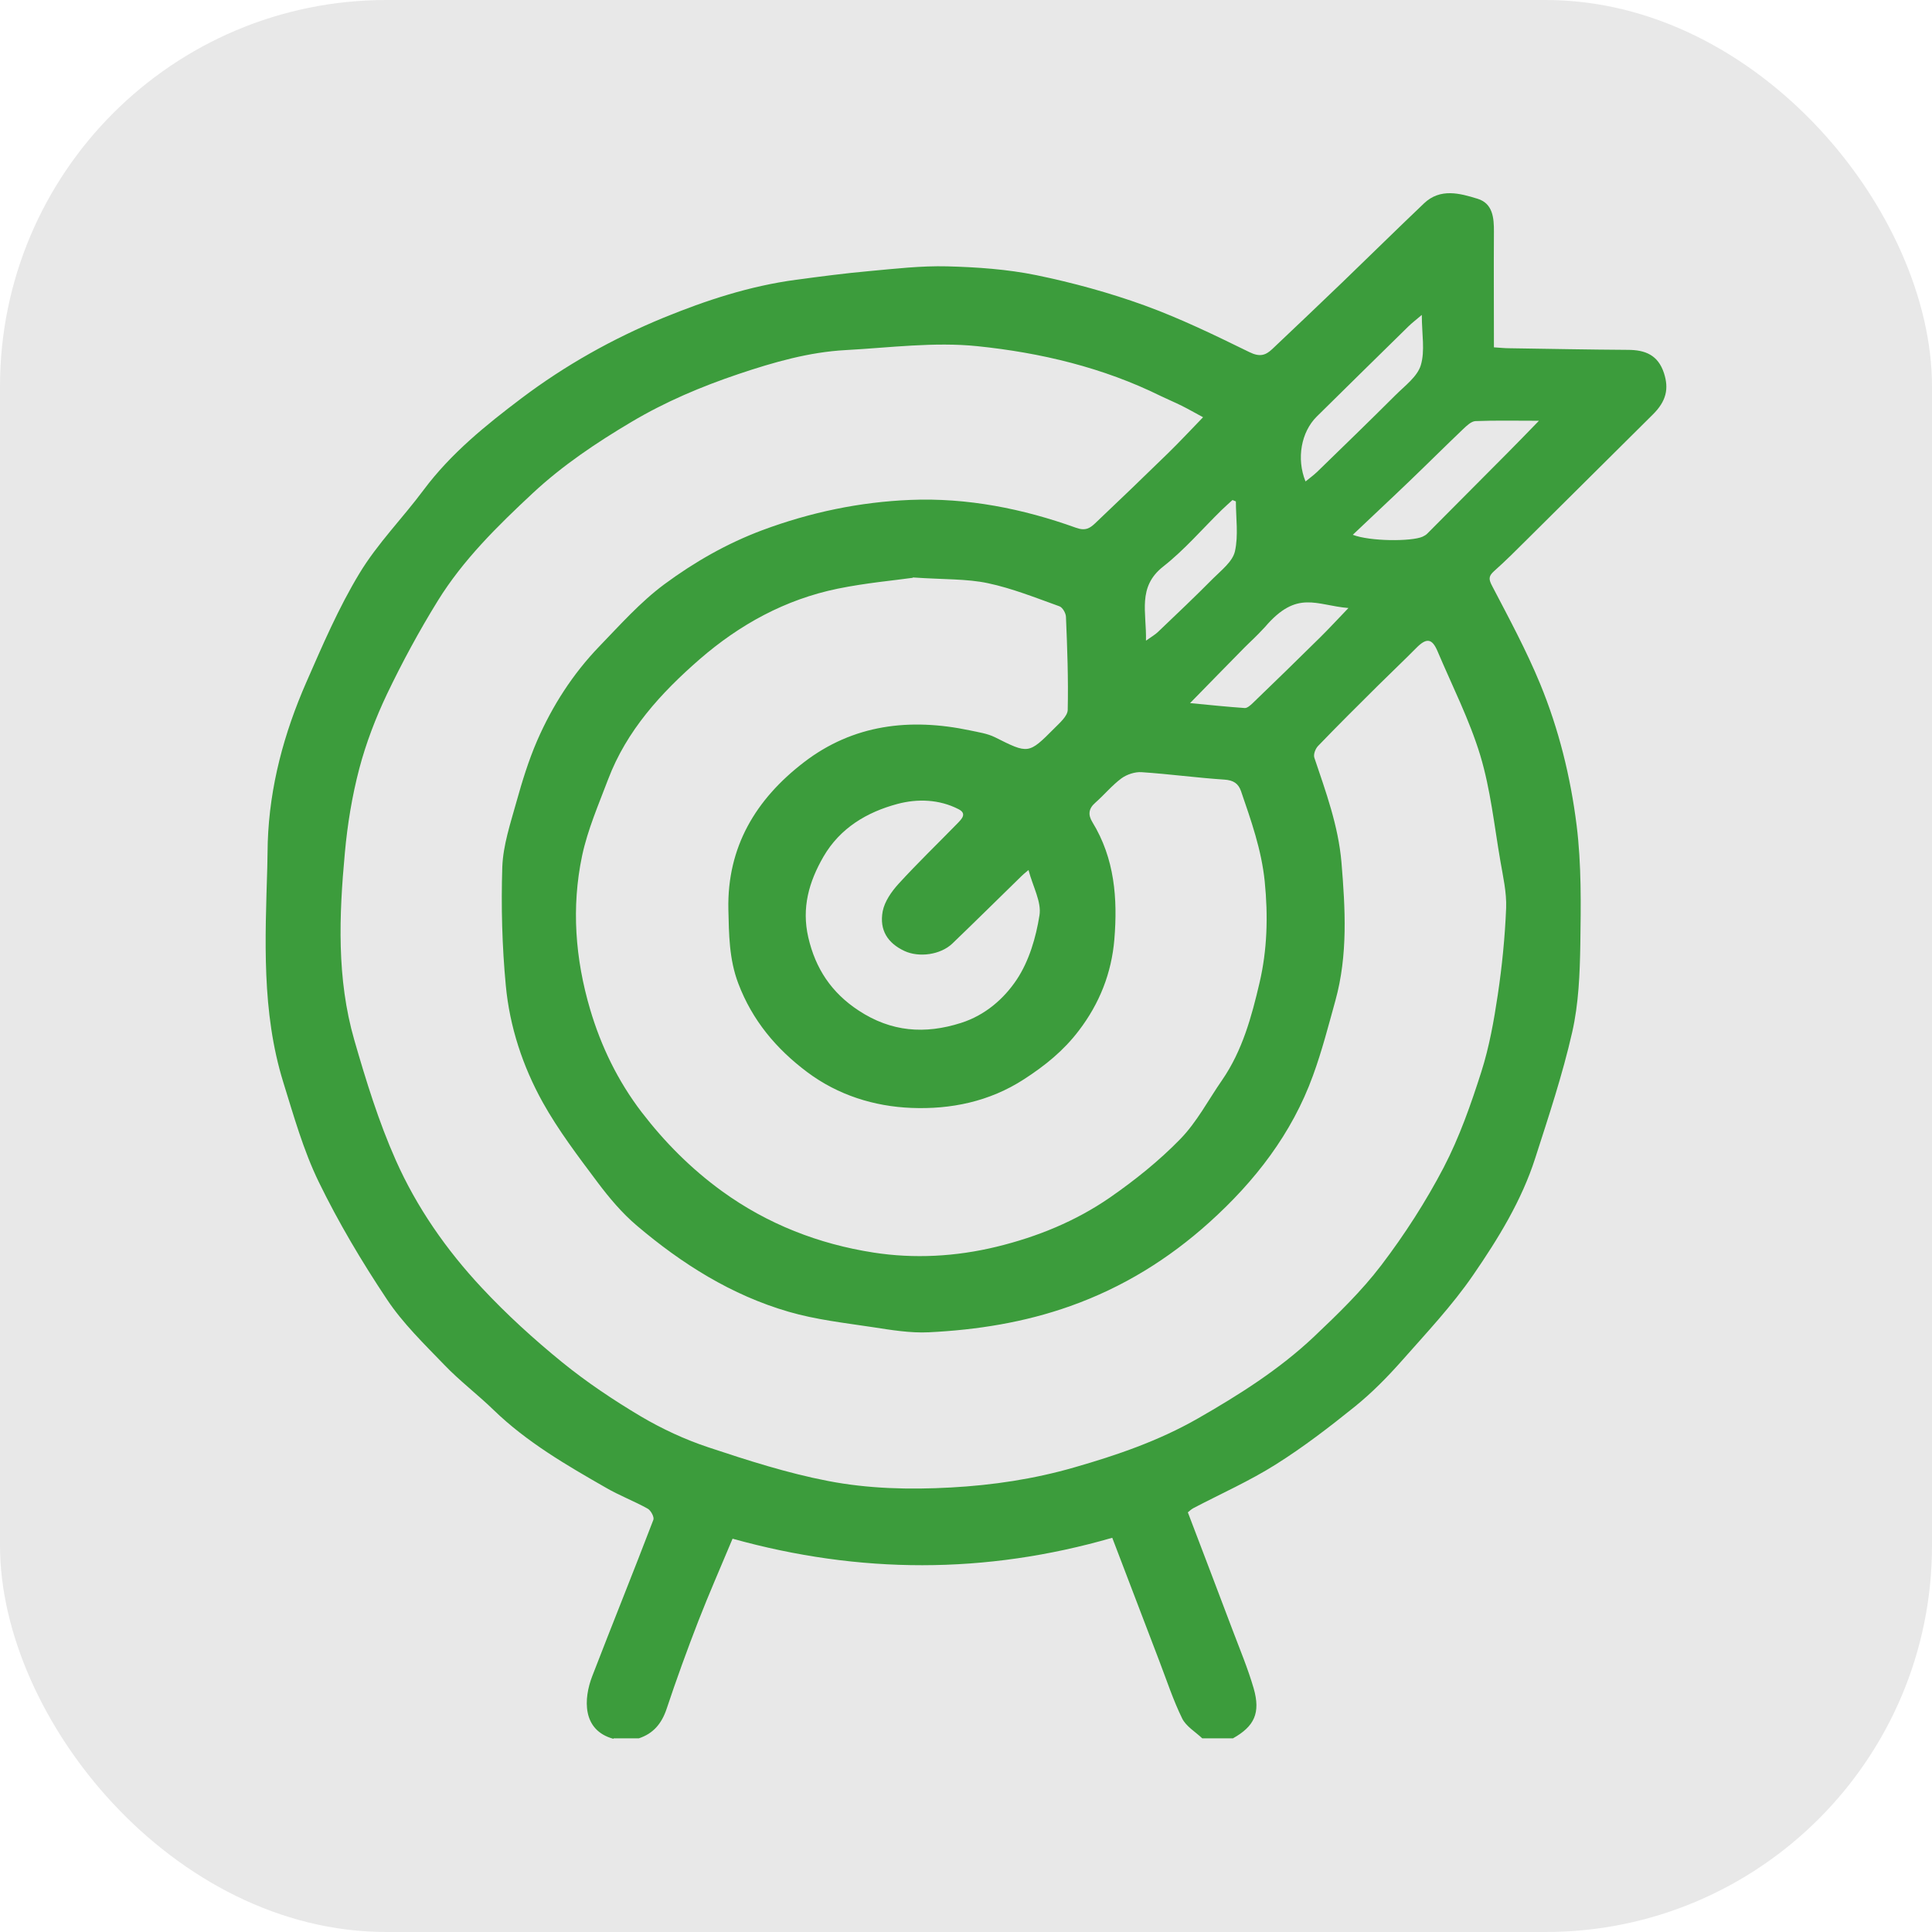 <svg width="80" height="80" viewBox="0 0 80 80" fill="none" xmlns="http://www.w3.org/2000/svg">
<g clip-path="url(#clip0_2140_47)">
<rect width="80" height="80" rx="16" fill="#E8E8E8"/>
<path d="M25.398 72C24.088 71.644 24.166 70.331 24.522 69.41C25.355 67.248 26.227 65.099 27.055 62.931C27.098 62.818 26.949 62.538 26.814 62.467C26.25 62.154 25.644 61.926 25.09 61.603C23.448 60.664 21.816 59.716 20.443 58.388C19.784 57.747 19.037 57.183 18.401 56.519C17.564 55.651 16.682 54.797 16.023 53.806C14.983 52.246 14.015 50.619 13.196 48.935C12.56 47.626 12.161 46.198 11.727 44.804C10.827 41.887 10.981 38.885 11.068 35.897C11.077 35.555 11.077 35.214 11.087 34.872C11.164 32.557 11.761 30.357 12.686 28.246C13.355 26.719 14.02 25.168 14.882 23.745C15.628 22.507 16.678 21.449 17.544 20.283C18.671 18.774 20.12 17.603 21.604 16.483C23.405 15.127 25.36 14.027 27.459 13.163C29.241 12.433 31.051 11.84 32.968 11.584C33.965 11.451 34.966 11.318 35.968 11.228C37.051 11.129 38.139 11.001 39.223 11.029C40.456 11.062 41.708 11.148 42.911 11.394C44.428 11.707 45.936 12.12 47.39 12.646C48.878 13.187 50.313 13.884 51.738 14.582C52.162 14.79 52.403 14.719 52.687 14.449C53.655 13.529 54.627 12.613 55.59 11.684C56.717 10.598 57.834 9.497 58.966 8.42C59.64 7.78 60.449 8.003 61.186 8.231C61.812 8.425 61.865 9.018 61.86 9.597C61.85 11.167 61.86 12.737 61.86 14.382C62.101 14.397 62.303 14.42 62.5 14.42C64.133 14.444 65.77 14.477 67.402 14.487C68.125 14.487 68.654 14.7 68.9 15.445C69.112 16.095 69.001 16.612 68.433 17.171C66.704 18.884 64.98 20.6 63.256 22.313C62.799 22.768 62.341 23.228 61.86 23.655C61.629 23.864 61.643 23.992 61.788 24.267C62.486 25.604 63.203 26.932 63.776 28.322C64.547 30.195 65.033 32.169 65.284 34.17C65.486 35.792 65.462 37.452 65.438 39.093C65.418 40.312 65.37 41.56 65.101 42.741C64.701 44.5 64.128 46.222 63.574 47.944C63.011 49.708 62.038 51.288 60.998 52.8C60.131 54.062 59.062 55.196 58.041 56.353C57.444 57.026 56.804 57.676 56.105 58.241C55.051 59.09 53.972 59.92 52.826 60.641C51.743 61.324 50.558 61.85 49.417 62.448C49.321 62.5 49.239 62.581 49.186 62.623C49.812 64.264 50.423 65.867 51.03 67.475C51.334 68.281 51.671 69.083 51.911 69.908C52.205 70.933 51.94 71.483 51.054 71.981H49.783C49.499 71.711 49.114 71.488 48.95 71.156C48.574 70.387 48.309 69.572 48.001 68.77C47.361 67.096 46.72 65.417 46.056 63.676C40.802 65.194 35.587 65.175 30.334 63.714C29.843 64.89 29.356 65.995 28.918 67.12C28.451 68.324 28.008 69.543 27.599 70.772C27.396 71.369 27.055 71.782 26.453 71.981H25.413L25.398 72ZM49.822 17.28C49.461 17.086 49.2 16.934 48.931 16.801C48.647 16.659 48.348 16.536 48.064 16.398C45.671 15.217 43.094 14.605 40.475 14.335C38.684 14.15 36.839 14.397 35.024 14.496C33.498 14.577 32.038 14.999 30.594 15.483C29.043 16.005 27.551 16.635 26.14 17.475C24.685 18.338 23.294 19.272 22.061 20.42C20.602 21.781 19.177 23.18 18.127 24.879C17.357 26.126 16.658 27.416 16.027 28.735C15.556 29.726 15.156 30.769 14.877 31.827C14.578 32.965 14.386 34.142 14.28 35.313C14.039 37.912 13.938 40.521 14.67 43.063C15.156 44.747 15.676 46.44 16.389 48.043C17.255 49.993 18.483 51.757 19.952 53.327C20.978 54.427 22.104 55.452 23.274 56.405C24.296 57.235 25.403 57.975 26.535 58.649C27.411 59.166 28.36 59.607 29.328 59.929C30.955 60.47 32.607 61.001 34.287 61.324C35.949 61.646 37.653 61.689 39.372 61.594C41.115 61.499 42.815 61.243 44.477 60.764C46.248 60.256 47.977 59.664 49.595 58.739C51.31 57.757 52.966 56.709 54.396 55.362C55.383 54.427 56.375 53.469 57.194 52.393C58.162 51.121 59.038 49.76 59.775 48.352C60.43 47.095 60.907 45.733 61.34 44.377C61.667 43.348 61.86 42.266 62.019 41.199C62.197 40.009 62.317 38.804 62.366 37.599C62.39 36.95 62.236 36.29 62.125 35.64C61.874 34.184 61.72 32.695 61.297 31.286C60.849 29.807 60.131 28.398 59.525 26.965C59.298 26.43 59.067 26.406 58.653 26.823C58.118 27.364 57.565 27.886 57.025 28.422C56.202 29.237 55.383 30.053 54.579 30.888C54.468 31.002 54.377 31.239 54.425 31.377C54.902 32.795 55.417 34.194 55.547 35.707C55.706 37.628 55.817 39.539 55.297 41.427C55.008 42.47 54.738 43.523 54.367 44.538C53.496 46.938 51.969 48.911 50.072 50.619C48.386 52.136 46.494 53.308 44.322 54.081C42.416 54.759 40.461 55.068 38.462 55.167C37.692 55.205 36.902 55.072 36.132 54.954C34.966 54.778 33.786 54.645 32.66 54.318C30.286 53.63 28.234 52.331 26.376 50.756C25.759 50.234 25.225 49.599 24.738 48.949C23.939 47.882 23.12 46.805 22.475 45.648C21.642 44.149 21.103 42.508 20.944 40.805C20.79 39.179 20.747 37.528 20.799 35.897C20.833 34.995 21.137 34.094 21.382 33.212C21.623 32.349 21.888 31.485 22.244 30.665C22.87 29.228 23.718 27.905 24.816 26.766C25.677 25.875 26.515 24.931 27.507 24.195C28.745 23.28 30.088 22.507 31.571 21.952C33.56 21.212 35.602 20.785 37.701 20.7C40.051 20.605 42.348 21.061 44.554 21.853C44.944 21.995 45.131 21.872 45.348 21.668C46.359 20.709 47.366 19.742 48.362 18.77C48.849 18.295 49.306 17.802 49.822 17.271V17.28ZM37.798 23.925C37.022 24.034 35.843 24.139 34.687 24.376C32.515 24.822 30.628 25.86 28.971 27.298C27.363 28.697 25.947 30.252 25.182 32.268C24.787 33.312 24.334 34.35 24.103 35.437C23.655 37.566 23.819 39.705 24.435 41.792C24.888 43.329 25.586 44.766 26.568 46.051C27.522 47.294 28.615 48.394 29.896 49.324C31.779 50.69 33.907 51.515 36.17 51.866C37.846 52.127 39.574 52.037 41.27 51.624C42.96 51.212 44.539 50.566 45.95 49.594C46.99 48.873 47.996 48.067 48.873 47.166C49.562 46.459 50.033 45.548 50.602 44.728C51.444 43.509 51.825 42.1 52.152 40.706C52.475 39.335 52.513 37.926 52.369 36.494C52.234 35.18 51.806 33.98 51.387 32.757C51.276 32.439 51.069 32.306 50.698 32.282C49.552 32.206 48.415 32.05 47.269 31.974C46.995 31.955 46.658 32.069 46.436 32.23C46.041 32.524 45.724 32.913 45.353 33.24C45.069 33.487 45.05 33.743 45.233 34.042C46.157 35.55 46.282 37.21 46.143 38.899C46.027 40.284 45.536 41.545 44.669 42.679C44.038 43.509 43.273 44.126 42.401 44.69C40.966 45.62 39.363 45.942 37.735 45.876C36.199 45.814 34.706 45.349 33.435 44.401C32.14 43.433 31.148 42.247 30.57 40.72C30.189 39.715 30.185 38.695 30.16 37.651C30.108 35.071 31.292 33.098 33.286 31.566C35.328 29.996 37.677 29.721 40.157 30.243C40.509 30.319 40.884 30.371 41.197 30.527C42.584 31.22 42.584 31.239 43.663 30.153C43.884 29.93 44.202 29.655 44.212 29.399C44.241 28.113 44.193 26.828 44.139 25.543C44.135 25.391 44 25.154 43.87 25.106C42.892 24.755 41.915 24.362 40.904 24.148C40.032 23.963 39.112 24.001 37.798 23.911V23.925ZM42.589 36.025C42.425 36.162 42.353 36.219 42.29 36.285C41.337 37.215 40.393 38.149 39.435 39.07C38.944 39.539 38.053 39.658 37.451 39.378C36.762 39.055 36.406 38.519 36.55 37.737C36.628 37.329 36.916 36.916 37.21 36.594C37.995 35.735 38.833 34.929 39.647 34.094C39.815 33.919 40.056 33.691 39.69 33.506C38.886 33.093 37.985 33.07 37.167 33.288C35.901 33.625 34.788 34.284 34.099 35.47C33.493 36.518 33.189 37.594 33.469 38.813C33.767 40.103 34.422 41.1 35.554 41.844C36.902 42.731 38.298 42.835 39.796 42.356C40.793 42.039 41.573 41.356 42.103 40.559C42.613 39.79 42.897 38.818 43.042 37.903C43.133 37.348 42.772 36.722 42.589 36.029V36.025ZM56.009 22.142C56.722 22.422 58.455 22.427 58.908 22.222C58.975 22.189 59.048 22.151 59.101 22.095C60.208 20.985 61.316 19.87 62.423 18.755C62.828 18.348 63.223 17.94 63.724 17.423C62.731 17.423 61.913 17.404 61.094 17.437C60.921 17.446 60.733 17.627 60.589 17.764C59.837 18.48 59.101 19.215 58.349 19.936C57.603 20.653 56.842 21.359 56.014 22.147L56.009 22.142ZM58.874 13.04C58.619 13.258 58.46 13.377 58.321 13.514C57.054 14.757 55.788 16 54.526 17.247C53.881 17.883 53.674 18.988 54.059 19.936C54.228 19.799 54.391 19.68 54.536 19.543C55.624 18.485 56.712 17.432 57.786 16.36C58.171 15.976 58.687 15.597 58.831 15.127C59.014 14.529 58.874 13.837 58.874 13.04ZM49.278 29.114C50.159 29.199 50.852 29.271 51.545 29.318C51.647 29.323 51.777 29.204 51.868 29.119C52.802 28.218 53.736 27.312 54.661 26.396C55.027 26.036 55.378 25.652 55.836 25.177C54.497 25.068 53.712 24.404 52.383 25.96C51.974 26.401 51.82 26.524 51.536 26.809C50.818 27.535 50.106 28.27 49.278 29.114ZM51.175 20.762C51.127 20.743 51.078 20.724 51.035 20.705C50.886 20.842 50.732 20.975 50.587 21.117C49.783 21.905 49.046 22.768 48.165 23.46C47.086 24.309 47.481 25.358 47.452 26.529C47.708 26.349 47.847 26.268 47.958 26.159C48.724 25.429 49.494 24.698 50.236 23.949C50.578 23.608 51.04 23.252 51.136 22.83C51.285 22.17 51.175 21.449 51.175 20.757V20.762Z" fill="#3C9C3C"/>
</g>
<defs>
<clipPath id="clip0_2140_47">
<rect width="80" height="80" fill="white"/>
</clipPath>
</defs>
</svg>
